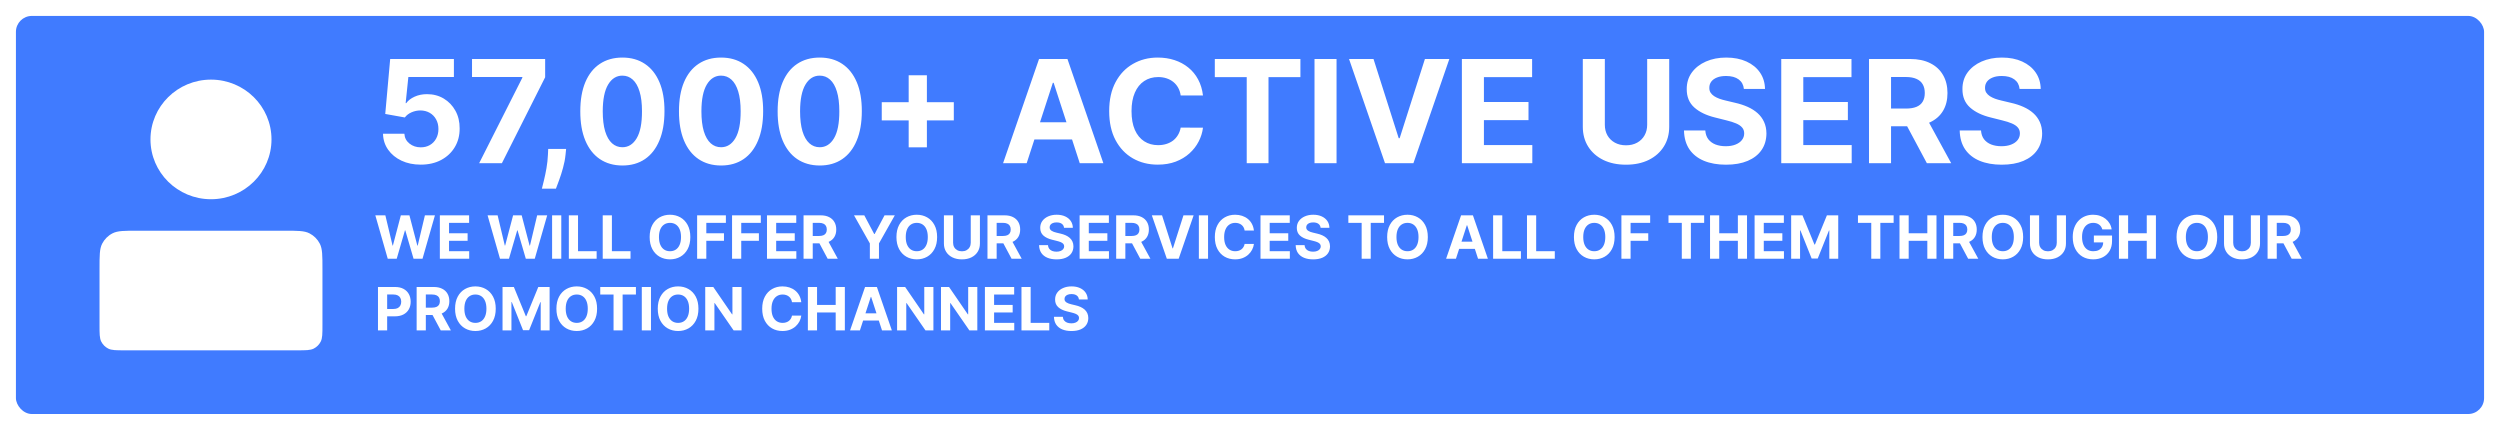 <svg width="628" height="108" viewBox="0 0 628 108" fill="none" xmlns="http://www.w3.org/2000/svg">
<g filter="url(#filter0_d_68_1555)">
<rect x="4" width="620" height="100" rx="4" fill="#407BFF"/>
</g>
<g filter="url(#filter1_i_68_1555)">
<path d="M37.8 31.023C37.8 22.726 44.605 16 53 16C61.395 16 68.2 22.726 68.2 31.023C68.2 39.32 61.395 46.047 53 46.047C44.605 46.047 37.8 39.32 37.8 31.023Z" fill="white"/>
<path d="M34.6 53.953C31.24 53.953 29.559 53.953 28.276 54.607C27.147 55.183 26.229 56.101 25.654 57.23C25 58.513 25 60.193 25 63.553V77.6C25 79.84 25 80.96 25.436 81.816C25.82 82.569 26.431 83.18 27.184 83.564C28.04 84 29.16 84 31.4 84H74.6C76.84 84 77.96 84 78.816 83.564C79.569 83.18 80.18 82.569 80.564 81.816C81 80.96 81 79.84 81 77.6V63.553C81 60.193 81 58.513 80.346 57.23C79.771 56.101 78.853 55.183 77.724 54.607C76.441 53.953 74.76 53.953 71.4 53.953H34.6Z" fill="white"/>
</g>
<path d="M105.685 41.358C103.878 41.358 102.267 41.026 100.852 40.361C99.446 39.696 98.329 38.78 97.503 37.612C96.676 36.445 96.246 35.106 96.212 33.598H101.581C101.641 34.612 102.067 35.435 102.859 36.065C103.652 36.696 104.594 37.011 105.685 37.011C106.554 37.011 107.321 36.82 107.986 36.436C108.659 36.044 109.183 35.503 109.558 34.812C109.942 34.114 110.134 33.312 110.134 32.409C110.134 31.489 109.938 30.679 109.545 29.98C109.162 29.281 108.629 28.736 107.947 28.344C107.266 27.952 106.486 27.751 105.608 27.743C104.841 27.743 104.095 27.901 103.371 28.216C102.655 28.531 102.097 28.962 101.696 29.507L96.774 28.625L98.014 14.818H114.02V19.344H102.578L101.901 25.902H102.054C102.514 25.254 103.209 24.717 104.138 24.291C105.067 23.865 106.107 23.652 107.257 23.652C108.834 23.652 110.24 24.023 111.476 24.764C112.712 25.506 113.688 26.524 114.403 27.82C115.119 29.107 115.473 30.59 115.464 32.269C115.473 34.033 115.064 35.601 114.237 36.973C113.419 38.337 112.273 39.41 110.798 40.195C109.332 40.97 107.628 41.358 105.685 41.358ZM120.361 41L131.214 19.523V19.344H118.571V14.818H136.942V19.408L126.075 41H120.361ZM142.206 37.42L142.065 38.827C141.954 39.952 141.741 41.072 141.426 42.189C141.119 43.314 140.795 44.332 140.454 45.244C140.122 46.156 139.853 46.872 139.649 47.392H136.12C136.248 46.889 136.423 46.186 136.645 45.283C136.866 44.388 137.075 43.382 137.271 42.266C137.467 41.149 137.591 40.011 137.642 38.852L137.706 37.42H142.206ZM156.345 41.575C154.146 41.567 152.254 41.026 150.669 39.952C149.092 38.878 147.877 37.322 147.025 35.285C146.181 33.249 145.764 30.798 145.772 27.935C145.772 25.079 146.194 22.646 147.038 20.635C147.89 18.624 149.105 17.094 150.681 16.046C152.267 14.989 154.154 14.46 156.345 14.46C158.535 14.46 160.419 14.989 161.995 16.046C163.581 17.102 164.799 18.636 165.652 20.648C166.504 22.651 166.926 25.079 166.917 27.935C166.917 30.807 166.491 33.261 165.639 35.298C164.795 37.335 163.585 38.891 162.008 39.965C160.431 41.038 158.544 41.575 156.345 41.575ZM156.345 36.986C157.845 36.986 159.042 36.231 159.937 34.723C160.832 33.215 161.275 30.952 161.267 27.935C161.267 25.949 161.062 24.296 160.653 22.974C160.252 21.653 159.681 20.66 158.94 19.996C158.207 19.331 157.342 18.999 156.345 18.999C154.853 18.999 153.66 19.744 152.765 21.236C151.87 22.727 151.419 24.96 151.41 27.935C151.41 29.946 151.61 31.625 152.011 32.972C152.42 34.31 152.995 35.315 153.737 35.989C154.478 36.653 155.348 36.986 156.345 36.986ZM181.13 41.575C178.931 41.567 177.039 41.026 175.454 39.952C173.877 38.878 172.663 37.322 171.81 35.285C170.967 33.249 170.549 30.798 170.558 27.935C170.558 25.079 170.979 22.646 171.823 20.635C172.675 18.624 173.89 17.094 175.467 16.046C177.052 14.989 178.94 14.46 181.13 14.46C183.32 14.46 185.204 14.989 186.781 16.046C188.366 17.102 189.585 18.636 190.437 20.648C191.289 22.651 191.711 25.079 191.702 27.935C191.702 30.807 191.276 33.261 190.424 35.298C189.58 37.335 188.37 38.891 186.793 39.965C185.217 41.038 183.329 41.575 181.13 41.575ZM181.13 36.986C182.63 36.986 183.827 36.231 184.722 34.723C185.617 33.215 186.06 30.952 186.052 27.935C186.052 25.949 185.847 24.296 185.438 22.974C185.038 21.653 184.467 20.66 183.725 19.996C182.992 19.331 182.127 18.999 181.13 18.999C179.638 18.999 178.445 19.744 177.55 21.236C176.656 22.727 176.204 24.96 176.195 27.935C176.195 29.946 176.396 31.625 176.796 32.972C177.205 34.31 177.781 35.315 178.522 35.989C179.263 36.653 180.133 36.986 181.13 36.986ZM205.915 41.575C203.716 41.567 201.824 41.026 200.239 39.952C198.662 38.878 197.448 37.322 196.596 35.285C195.752 33.249 195.334 30.798 195.343 27.935C195.343 25.079 195.765 22.646 196.608 20.635C197.461 18.624 198.675 17.094 200.252 16.046C201.837 14.989 203.725 14.46 205.915 14.46C208.105 14.46 209.989 14.989 211.566 16.046C213.151 17.102 214.37 18.636 215.222 20.648C216.074 22.651 216.496 25.079 216.488 27.935C216.488 30.807 216.061 33.261 215.209 35.298C214.365 37.335 213.155 38.891 211.578 39.965C210.002 41.038 208.114 41.575 205.915 41.575ZM205.915 36.986C207.415 36.986 208.613 36.231 209.507 34.723C210.402 33.215 210.846 30.952 210.837 27.935C210.837 25.949 210.632 24.296 210.223 22.974C209.823 21.653 209.252 20.66 208.51 19.996C207.777 19.331 206.912 18.999 205.915 18.999C204.424 18.999 203.23 19.744 202.336 21.236C201.441 22.727 200.989 24.96 200.98 27.935C200.98 29.946 201.181 31.625 201.581 32.972C201.99 34.31 202.566 35.315 203.307 35.989C204.049 36.653 204.918 36.986 205.915 36.986ZM228.259 37.011V18.909H232.835V37.011H228.259ZM221.496 30.249V25.672H239.598V30.249H221.496ZM257.902 41H251.97L261.008 14.818H268.142L277.167 41H271.235L264.677 20.801H264.473L257.902 41ZM257.531 30.709H271.542V35.03H257.531V30.709ZM302.189 23.984H296.589C296.487 23.26 296.278 22.616 295.963 22.054C295.648 21.483 295.243 20.997 294.749 20.597C294.254 20.196 293.683 19.889 293.036 19.676C292.396 19.463 291.702 19.357 290.952 19.357C289.597 19.357 288.416 19.693 287.411 20.366C286.405 21.031 285.625 22.003 285.071 23.281C284.517 24.551 284.24 26.094 284.24 27.909C284.24 29.776 284.517 31.344 285.071 32.614C285.634 33.883 286.418 34.842 287.423 35.49C288.429 36.138 289.592 36.462 290.913 36.462C291.655 36.462 292.341 36.364 292.972 36.168C293.611 35.972 294.178 35.686 294.672 35.311C295.166 34.928 295.575 34.463 295.899 33.918C296.232 33.372 296.462 32.75 296.589 32.051L302.189 32.077C302.044 33.278 301.682 34.438 301.102 35.554C300.531 36.662 299.76 37.655 298.788 38.533C297.825 39.402 296.675 40.092 295.337 40.604C294.007 41.106 292.503 41.358 290.824 41.358C288.489 41.358 286.401 40.83 284.56 39.773C282.727 38.716 281.278 37.186 280.213 35.183C279.156 33.18 278.628 30.756 278.628 27.909C278.628 25.054 279.165 22.625 280.239 20.622C281.313 18.619 282.77 17.094 284.611 16.046C286.452 14.989 288.523 14.46 290.824 14.46C292.341 14.46 293.747 14.673 295.043 15.099C296.347 15.526 297.501 16.148 298.507 16.966C299.513 17.776 300.331 18.768 300.962 19.945C301.601 21.121 302.01 22.467 302.189 23.984ZM305.161 19.382V14.818H326.664V19.382H318.648V41H313.177V19.382H305.161ZM335.741 14.818V41H330.205V14.818H335.741ZM345.025 14.818L351.353 34.71H351.596L357.937 14.818H364.074L355.048 41H347.914L338.876 14.818H345.025ZM367.225 41V14.818H384.867V19.382H372.76V25.621H383.959V30.185H372.76V36.436H384.918V41H367.225ZM413.772 14.818H419.307V31.821C419.307 33.73 418.851 35.401 417.939 36.832C417.036 38.264 415.77 39.381 414.142 40.182C412.515 40.974 410.618 41.371 408.453 41.371C406.28 41.371 404.38 40.974 402.752 40.182C401.124 39.381 399.858 38.264 398.955 36.832C398.051 35.401 397.6 33.73 397.6 31.821V14.818H403.135V31.348C403.135 32.345 403.353 33.231 403.787 34.007C404.23 34.783 404.853 35.392 405.654 35.835C406.455 36.278 407.388 36.5 408.453 36.5C409.527 36.5 410.461 36.278 411.253 35.835C412.054 35.392 412.672 34.783 413.107 34.007C413.55 33.231 413.772 32.345 413.772 31.348V14.818ZM438.065 22.348C437.962 21.317 437.523 20.516 436.748 19.945C435.972 19.374 434.92 19.088 433.59 19.088C432.687 19.088 431.924 19.216 431.302 19.472C430.68 19.719 430.202 20.064 429.87 20.507C429.546 20.95 429.384 21.453 429.384 22.016C429.367 22.484 429.465 22.893 429.678 23.243C429.9 23.592 430.202 23.895 430.586 24.151C430.969 24.398 431.413 24.615 431.915 24.803C432.418 24.982 432.955 25.135 433.526 25.263L435.879 25.825C437.021 26.081 438.069 26.422 439.023 26.848C439.978 27.274 440.805 27.798 441.504 28.421C442.202 29.043 442.744 29.776 443.127 30.619C443.519 31.463 443.719 32.43 443.728 33.521C443.719 35.124 443.31 36.513 442.501 37.689C441.7 38.856 440.54 39.764 439.023 40.412C437.515 41.051 435.695 41.371 433.565 41.371C431.451 41.371 429.61 41.047 428.042 40.399C426.482 39.751 425.263 38.793 424.386 37.523C423.516 36.244 423.06 34.663 423.018 32.78H428.374C428.434 33.658 428.685 34.391 429.129 34.979C429.58 35.558 430.181 35.997 430.931 36.295C431.69 36.585 432.546 36.73 433.501 36.73C434.438 36.73 435.252 36.594 435.942 36.321C436.641 36.048 437.183 35.669 437.566 35.183C437.95 34.697 438.141 34.139 438.141 33.508C438.141 32.92 437.967 32.426 437.617 32.026C437.276 31.625 436.773 31.284 436.109 31.003C435.452 30.722 434.647 30.466 433.692 30.236L430.842 29.52C428.634 28.983 426.891 28.143 425.613 27.001C424.335 25.859 423.7 24.321 423.708 22.386C423.7 20.801 424.121 19.416 424.974 18.232C425.835 17.047 427.015 16.122 428.515 15.457C430.015 14.793 431.719 14.46 433.629 14.46C435.572 14.46 437.268 14.793 438.717 15.457C440.174 16.122 441.308 17.047 442.117 18.232C442.927 19.416 443.344 20.788 443.37 22.348H438.065ZM447.451 41V14.818H465.093V19.382H452.987V25.621H464.186V30.185H452.987V36.436H465.145V41H447.451ZM469.494 41V14.818H479.824C481.801 14.818 483.489 15.172 484.886 15.879C486.293 16.578 487.362 17.571 488.095 18.858C488.837 20.136 489.207 21.641 489.207 23.371C489.207 25.109 488.832 26.605 488.082 27.858C487.332 29.102 486.246 30.057 484.822 30.722C483.408 31.386 481.695 31.719 479.683 31.719H472.767V27.27H478.788C479.845 27.27 480.723 27.125 481.422 26.835C482.121 26.546 482.641 26.111 482.982 25.531C483.331 24.952 483.506 24.232 483.506 23.371C483.506 22.501 483.331 21.768 482.982 21.172C482.641 20.575 482.116 20.124 481.409 19.817C480.71 19.501 479.828 19.344 478.763 19.344H475.03V41H469.494ZM483.634 29.085L490.141 41H484.03L477.663 29.085H483.634ZM507.322 22.348C507.22 21.317 506.781 20.516 506.006 19.945C505.23 19.374 504.178 19.088 502.848 19.088C501.945 19.088 501.182 19.216 500.56 19.472C499.938 19.719 499.46 20.064 499.128 20.507C498.804 20.95 498.642 21.453 498.642 22.016C498.625 22.484 498.723 22.893 498.936 23.243C499.158 23.592 499.46 23.895 499.844 24.151C500.227 24.398 500.67 24.615 501.173 24.803C501.676 24.982 502.213 25.135 502.784 25.263L505.136 25.825C506.278 26.081 507.327 26.422 508.281 26.848C509.236 27.274 510.063 27.798 510.761 28.421C511.46 29.043 512.001 29.776 512.385 30.619C512.777 31.463 512.977 32.43 512.986 33.521C512.977 35.124 512.568 36.513 511.759 37.689C510.957 38.856 509.798 39.764 508.281 40.412C506.773 41.051 504.953 41.371 502.822 41.371C500.709 41.371 498.868 41.047 497.3 40.399C495.74 39.751 494.521 38.793 493.643 37.523C492.774 36.244 492.318 34.663 492.276 32.78H497.632C497.692 33.658 497.943 34.391 498.386 34.979C498.838 35.558 499.439 35.997 500.189 36.295C500.947 36.585 501.804 36.73 502.759 36.73C503.696 36.73 504.51 36.594 505.2 36.321C505.899 36.048 506.44 35.669 506.824 35.183C507.207 34.697 507.399 34.139 507.399 33.508C507.399 32.92 507.224 32.426 506.875 32.026C506.534 31.625 506.031 31.284 505.366 31.003C504.71 30.722 503.905 30.466 502.95 30.236L500.099 29.52C497.892 28.983 496.149 28.143 494.871 27.001C493.592 25.859 492.957 24.321 492.966 22.386C492.957 20.801 493.379 19.416 494.232 18.232C495.092 17.047 496.273 16.122 497.773 15.457C499.273 14.793 500.977 14.46 502.886 14.46C504.83 14.46 506.526 14.793 507.974 15.457C509.432 16.122 510.565 17.047 511.375 18.232C512.185 19.416 512.602 20.788 512.628 22.348H507.322Z" fill="white"/>
<path d="M97.404 65L94.282 54.091H96.802L98.608 61.671H98.698L100.69 54.091H102.848L104.835 61.687H104.93L106.736 54.091H109.256L106.134 65H103.886L101.809 57.867H101.724L99.652 65H97.404ZM110.49 65V54.091H117.841V55.992H112.797V58.592H117.463V60.494H112.797V63.098H117.862V65H110.49ZM125.602 65L122.481 54.091H125L126.806 61.671H126.896L128.889 54.091H131.046L133.033 61.687H133.129L134.934 54.091H137.454L134.332 65H132.085L130.007 57.867H129.922L127.85 65H125.602ZM140.995 54.091V65H138.688V54.091H140.995ZM142.892 65V54.091H145.199V63.098H149.876V65H142.892ZM151.403 65V54.091H153.71V63.098H158.387V65H151.403ZM173.411 59.545C173.411 60.735 173.185 61.747 172.734 62.582C172.287 63.416 171.676 64.054 170.902 64.494C170.131 64.931 169.265 65.149 168.302 65.149C167.333 65.149 166.463 64.929 165.692 64.489C164.922 64.048 164.313 63.411 163.865 62.576C163.418 61.742 163.194 60.731 163.194 59.545C163.194 58.356 163.418 57.344 163.865 56.509C164.313 55.675 164.922 55.039 165.692 54.602C166.463 54.162 167.333 53.942 168.302 53.942C169.265 53.942 170.131 54.162 170.902 54.602C171.676 55.039 172.287 55.675 172.734 56.509C173.185 57.344 173.411 58.356 173.411 59.545ZM171.072 59.545C171.072 58.775 170.957 58.125 170.726 57.596C170.499 57.067 170.177 56.666 169.762 56.392C169.346 56.119 168.86 55.982 168.302 55.982C167.745 55.982 167.258 56.119 166.843 56.392C166.427 56.666 166.104 57.067 165.873 57.596C165.646 58.125 165.532 58.775 165.532 59.545C165.532 60.316 165.646 60.966 165.873 61.495C166.104 62.024 166.427 62.425 166.843 62.699C167.258 62.972 167.745 63.109 168.302 63.109C168.86 63.109 169.346 62.972 169.762 62.699C170.177 62.425 170.499 62.024 170.726 61.495C170.957 60.966 171.072 60.316 171.072 59.545ZM175.119 65V54.091H182.342V55.992H177.426V58.592H181.863V60.494H177.426V65H175.119ZM183.893 65V54.091H191.116V55.992H186.2V58.592H190.637V60.494H186.2V65H183.893ZM192.668 65V54.091H200.019V55.992H194.974V58.592H199.641V60.494H194.974V63.098H200.04V65H192.668ZM201.852 65V54.091H206.156C206.98 54.091 207.683 54.238 208.266 54.533C208.852 54.824 209.297 55.238 209.603 55.774C209.912 56.307 210.066 56.934 210.066 57.654C210.066 58.379 209.91 59.002 209.597 59.524C209.285 60.043 208.832 60.44 208.239 60.717C207.65 60.994 206.936 61.133 206.098 61.133H203.216V59.279H205.725C206.165 59.279 206.531 59.219 206.822 59.098C207.113 58.977 207.33 58.796 207.472 58.555C207.618 58.313 207.691 58.013 207.691 57.654C207.691 57.292 207.618 56.987 207.472 56.738C207.33 56.49 207.112 56.301 206.817 56.174C206.526 56.042 206.158 55.977 205.714 55.977H204.159V65H201.852ZM207.744 60.035L210.455 65H207.909L205.256 60.035H207.744ZM214.529 54.091H217.112L219.6 58.789H219.706L222.194 54.091H224.777L220.798 61.144V65H218.508V61.144L214.529 54.091ZM235.403 59.545C235.403 60.735 235.177 61.747 234.726 62.582C234.279 63.416 233.668 64.054 232.894 64.494C232.123 64.931 231.257 65.149 230.294 65.149C229.325 65.149 228.455 64.929 227.684 64.489C226.914 64.048 226.305 63.411 225.857 62.576C225.41 61.742 225.186 60.731 225.186 59.545C225.186 58.356 225.41 57.344 225.857 56.509C226.305 55.675 226.914 55.039 227.684 54.602C228.455 54.162 229.325 53.942 230.294 53.942C231.257 53.942 232.123 54.162 232.894 54.602C233.668 55.039 234.279 55.675 234.726 56.509C235.177 57.344 235.403 58.356 235.403 59.545ZM233.064 59.545C233.064 58.775 232.949 58.125 232.718 57.596C232.491 57.067 232.169 56.666 231.754 56.392C231.338 56.119 230.852 55.982 230.294 55.982C229.737 55.982 229.25 56.119 228.835 56.392C228.419 56.666 228.096 57.067 227.865 57.596C227.638 58.125 227.525 58.775 227.525 59.545C227.525 60.316 227.638 60.966 227.865 61.495C228.096 62.024 228.419 62.425 228.835 62.699C229.25 62.972 229.737 63.109 230.294 63.109C230.852 63.109 231.338 62.972 231.754 62.699C232.169 62.425 232.491 62.024 232.718 61.495C232.949 60.966 233.064 60.316 233.064 59.545ZM243.85 54.091H246.156V61.175C246.156 61.971 245.966 62.667 245.586 63.264C245.21 63.86 244.682 64.325 244.004 64.659C243.326 64.989 242.536 65.154 241.634 65.154C240.728 65.154 239.936 64.989 239.258 64.659C238.58 64.325 238.052 63.86 237.676 63.264C237.299 62.667 237.111 61.971 237.111 61.175V54.091H239.418V60.978C239.418 61.394 239.508 61.763 239.689 62.086C239.874 62.409 240.133 62.663 240.467 62.848C240.801 63.033 241.19 63.125 241.634 63.125C242.081 63.125 242.47 63.033 242.8 62.848C243.134 62.663 243.391 62.409 243.573 62.086C243.757 61.763 243.85 61.394 243.85 60.978V54.091ZM248.054 65V54.091H252.358C253.181 54.091 253.885 54.238 254.467 54.533C255.053 54.824 255.499 55.238 255.804 55.774C256.113 56.307 256.267 56.934 256.267 57.654C256.267 58.379 256.111 59.002 255.799 59.524C255.486 60.043 255.033 60.44 254.44 60.717C253.851 60.994 253.137 61.133 252.299 61.133H249.417V59.279H251.926C252.366 59.279 252.732 59.219 253.023 59.098C253.315 58.977 253.531 58.796 253.673 58.555C253.819 58.313 253.892 58.013 253.892 57.654C253.892 57.292 253.819 56.987 253.673 56.738C253.531 56.49 253.313 56.301 253.018 56.174C252.727 56.042 252.359 55.977 251.915 55.977H250.36V65H248.054ZM253.945 60.035L256.656 65H254.11L251.457 60.035H253.945ZM267.287 57.228C267.244 56.799 267.062 56.465 266.738 56.227C266.415 55.989 265.977 55.87 265.423 55.87C265.046 55.87 264.728 55.923 264.469 56.03C264.21 56.133 264.011 56.277 263.873 56.461C263.738 56.646 263.67 56.855 263.67 57.09C263.663 57.285 263.704 57.456 263.793 57.601C263.885 57.747 264.011 57.873 264.171 57.979C264.331 58.082 264.515 58.173 264.725 58.251C264.934 58.326 265.158 58.39 265.396 58.443L266.376 58.677C266.852 58.784 267.289 58.926 267.687 59.103C268.084 59.281 268.429 59.499 268.72 59.758C269.011 60.018 269.237 60.323 269.396 60.675C269.56 61.026 269.643 61.429 269.647 61.884C269.643 62.551 269.473 63.13 269.135 63.62C268.802 64.107 268.319 64.485 267.687 64.755C267.058 65.021 266.3 65.154 265.412 65.154C264.531 65.154 263.764 65.019 263.111 64.75C262.461 64.48 261.953 64.08 261.587 63.551C261.225 63.019 261.035 62.36 261.017 61.575H263.249C263.274 61.941 263.379 62.246 263.564 62.491C263.752 62.733 264.002 62.916 264.315 63.04C264.631 63.16 264.988 63.221 265.385 63.221C265.776 63.221 266.115 63.164 266.403 63.05C266.694 62.937 266.919 62.779 267.079 62.576C267.239 62.374 267.319 62.141 267.319 61.879C267.319 61.633 267.246 61.428 267.101 61.261C266.959 61.094 266.749 60.952 266.472 60.834C266.199 60.717 265.863 60.611 265.465 60.515L264.277 60.217C263.358 59.993 262.631 59.643 262.099 59.167C261.566 58.691 261.302 58.05 261.305 57.244C261.302 56.584 261.477 56.007 261.832 55.513C262.191 55.02 262.683 54.634 263.308 54.357C263.933 54.08 264.643 53.942 265.439 53.942C266.248 53.942 266.955 54.08 267.559 54.357C268.166 54.634 268.638 55.02 268.976 55.513C269.313 56.007 269.487 56.578 269.498 57.228H267.287ZM271.198 65V54.091H278.549V55.992H273.505V58.592H278.171V60.494H273.505V63.098H278.57V65H271.198ZM280.383 65V54.091H284.687C285.511 54.091 286.214 54.238 286.796 54.533C287.382 54.824 287.828 55.238 288.133 55.774C288.442 56.307 288.597 56.934 288.597 57.654C288.597 58.379 288.44 59.002 288.128 59.524C287.815 60.043 287.362 60.44 286.769 60.717C286.18 60.994 285.466 61.133 284.628 61.133H281.746V59.279H284.255C284.696 59.279 285.061 59.219 285.353 59.098C285.644 58.977 285.86 58.796 286.002 58.555C286.148 58.313 286.221 58.013 286.221 57.654C286.221 57.292 286.148 56.987 286.002 56.738C285.86 56.49 285.642 56.301 285.347 56.174C285.056 56.042 284.688 55.977 284.245 55.977H282.689V65H280.383ZM286.274 60.035L288.985 65H286.439L283.786 60.035H286.274ZM291.904 54.091L294.541 62.379H294.642L297.284 54.091H299.841L296.081 65H293.108L289.342 54.091H291.904ZM303.461 54.091V65H301.154V54.091H303.461ZM314.984 57.91H312.651C312.608 57.608 312.521 57.34 312.39 57.106C312.258 56.868 312.089 56.666 311.884 56.499C311.678 56.332 311.44 56.204 311.17 56.115C310.903 56.026 310.614 55.982 310.301 55.982C309.737 55.982 309.245 56.122 308.826 56.403C308.407 56.68 308.082 57.084 307.851 57.617C307.62 58.146 307.505 58.789 307.505 59.545C307.505 60.323 307.62 60.977 307.851 61.506C308.086 62.035 308.412 62.434 308.831 62.704C309.25 62.974 309.735 63.109 310.286 63.109C310.594 63.109 310.88 63.068 311.143 62.986C311.409 62.905 311.646 62.786 311.852 62.63C312.058 62.47 312.228 62.276 312.363 62.049C312.501 61.822 312.597 61.562 312.651 61.271L314.984 61.282C314.923 61.783 314.772 62.266 314.531 62.731C314.293 63.193 313.972 63.606 313.567 63.972C313.165 64.334 312.686 64.622 312.129 64.835C311.575 65.044 310.948 65.149 310.248 65.149C309.275 65.149 308.405 64.929 307.638 64.489C306.875 64.048 306.271 63.411 305.827 62.576C305.387 61.742 305.167 60.731 305.167 59.545C305.167 58.356 305.39 57.344 305.838 56.509C306.285 55.675 306.892 55.039 307.659 54.602C308.426 54.162 309.289 53.942 310.248 53.942C310.88 53.942 311.466 54.031 312.006 54.208C312.549 54.386 313.031 54.645 313.45 54.986C313.869 55.323 314.21 55.737 314.472 56.227C314.739 56.717 314.909 57.278 314.984 57.91ZM316.638 65V54.091H323.988V55.992H318.944V58.592H323.61V60.494H318.944V63.098H324.01V65H316.638ZM331.74 57.228C331.698 56.799 331.515 56.465 331.191 56.227C330.868 55.989 330.43 55.87 329.876 55.87C329.499 55.87 329.182 55.923 328.922 56.03C328.663 56.133 328.464 56.277 328.326 56.461C328.191 56.646 328.123 56.855 328.123 57.09C328.116 57.285 328.157 57.456 328.246 57.601C328.338 57.747 328.464 57.873 328.624 57.979C328.784 58.082 328.968 58.173 329.178 58.251C329.388 58.326 329.611 58.39 329.849 58.443L330.829 58.677C331.305 58.784 331.742 58.926 332.14 59.103C332.537 59.281 332.882 59.499 333.173 59.758C333.464 60.018 333.69 60.323 333.85 60.675C334.013 61.026 334.096 61.429 334.1 61.884C334.096 62.551 333.926 63.13 333.589 63.62C333.255 64.107 332.772 64.485 332.14 64.755C331.511 65.021 330.753 65.154 329.865 65.154C328.984 65.154 328.217 65.019 327.564 64.75C326.914 64.48 326.406 64.08 326.041 63.551C325.678 63.019 325.488 62.36 325.471 61.575H327.703C327.727 61.941 327.832 62.246 328.017 62.491C328.205 62.733 328.455 62.916 328.768 63.04C329.084 63.16 329.441 63.221 329.839 63.221C330.229 63.221 330.568 63.164 330.856 63.05C331.147 62.937 331.373 62.779 331.532 62.576C331.692 62.374 331.772 62.141 331.772 61.879C331.772 61.633 331.699 61.428 331.554 61.261C331.412 61.094 331.202 60.952 330.925 60.834C330.652 60.717 330.316 60.611 329.918 60.515L328.731 60.217C327.811 59.993 327.085 59.643 326.552 59.167C326.019 58.691 325.755 58.05 325.758 57.244C325.755 56.584 325.93 56.007 326.286 55.513C326.644 55.02 327.136 54.634 327.761 54.357C328.386 54.08 329.096 53.942 329.892 53.942C330.701 53.942 331.408 54.08 332.012 54.357C332.619 54.634 333.091 55.02 333.429 55.513C333.766 56.007 333.94 56.578 333.951 57.228H331.74ZM338.707 55.992V54.091H347.667V55.992H344.327V65H342.047V55.992H338.707ZM358.669 59.545C358.669 60.735 358.444 61.747 357.993 62.582C357.545 63.416 356.935 64.054 356.16 64.494C355.39 64.931 354.523 65.149 353.561 65.149C352.592 65.149 351.722 64.929 350.951 64.489C350.18 64.048 349.571 63.411 349.124 62.576C348.676 61.742 348.453 60.731 348.453 59.545C348.453 58.356 348.676 57.344 349.124 56.509C349.571 55.675 350.18 55.039 350.951 54.602C351.722 54.162 352.592 53.942 353.561 53.942C354.523 53.942 355.39 54.162 356.16 54.602C356.935 55.039 357.545 55.675 357.993 56.509C358.444 57.344 358.669 58.356 358.669 59.545ZM356.331 59.545C356.331 58.775 356.215 58.125 355.985 57.596C355.757 57.067 355.436 56.666 355.021 56.392C354.605 56.119 354.119 55.982 353.561 55.982C353.003 55.982 352.517 56.119 352.101 56.392C351.686 56.666 351.363 57.067 351.132 57.596C350.905 58.125 350.791 58.775 350.791 59.545C350.791 60.316 350.905 60.966 351.132 61.495C351.363 62.024 351.686 62.425 352.101 62.699C352.517 62.972 353.003 63.109 353.561 63.109C354.119 63.109 354.605 62.972 355.021 62.699C355.436 62.425 355.757 62.024 355.985 61.495C356.215 60.966 356.331 60.316 356.331 59.545ZM365.73 65H363.258L367.024 54.091H369.997L373.757 65H371.286L368.553 56.584H368.468L365.73 65ZM365.575 60.712H371.413V62.512H365.575V60.712ZM375.07 65V54.091H377.377V63.098H382.054V65H375.07ZM383.581 65V54.091H385.887V63.098H390.564V65H383.581ZM405.588 59.545C405.588 60.735 405.363 61.747 404.912 62.582C404.464 63.416 403.854 64.054 403.079 64.494C402.309 64.931 401.442 65.149 400.48 65.149C399.51 65.149 398.64 64.929 397.87 64.489C397.099 64.048 396.49 63.411 396.043 62.576C395.595 61.742 395.372 60.731 395.372 59.545C395.372 58.356 395.595 57.344 396.043 56.509C396.49 55.675 397.099 55.039 397.87 54.602C398.64 54.162 399.51 53.942 400.48 53.942C401.442 53.942 402.309 54.162 403.079 54.602C403.854 55.039 404.464 55.675 404.912 56.509C405.363 57.344 405.588 58.356 405.588 59.545ZM403.25 59.545C403.25 58.775 403.134 58.125 402.904 57.596C402.676 57.067 402.355 56.666 401.939 56.392C401.524 56.119 401.037 55.982 400.48 55.982C399.922 55.982 399.436 56.119 399.02 56.392C398.605 56.666 398.282 57.067 398.051 57.596C397.824 58.125 397.71 58.775 397.71 59.545C397.71 60.316 397.824 60.966 398.051 61.495C398.282 62.024 398.605 62.425 399.02 62.699C399.436 62.972 399.922 63.109 400.48 63.109C401.037 63.109 401.524 62.972 401.939 62.699C402.355 62.425 402.676 62.024 402.904 61.495C403.134 60.966 403.25 60.316 403.25 59.545ZM407.297 65V54.091H414.52V55.992H409.603V58.592H414.04V60.494H409.603V65H407.297ZM419.127 55.992V54.091H428.087V55.992H424.747V65H422.467V55.992H419.127ZM429.562 65V54.091H431.869V58.592H436.551V54.091H438.852V65H436.551V60.494H431.869V65H429.562ZM440.754 65V54.091H448.105V55.992H443.06V58.592H447.726V60.494H443.06V63.098H448.126V65H440.754ZM449.938 54.091H452.783L455.787 61.42H455.915L458.919 54.091H461.764V65H459.526V57.9H459.436L456.613 64.947H455.089L452.266 57.873H452.176V65H449.938V54.091ZM466.72 55.992V54.091H475.68V55.992H472.34V65H470.06V55.992H466.72ZM477.155 65V54.091H479.462V58.592H484.144V54.091H486.445V65H484.144V60.494H479.462V65H477.155ZM488.347 65V54.091H492.651C493.474 54.091 494.178 54.238 494.76 54.533C495.346 54.824 495.792 55.238 496.097 55.774C496.406 56.307 496.56 56.934 496.56 57.654C496.56 58.379 496.404 59.002 496.092 59.524C495.779 60.043 495.326 60.44 494.733 60.717C494.144 60.994 493.43 61.133 492.592 61.133H489.71V59.279H492.219C492.659 59.279 493.025 59.219 493.316 59.098C493.608 58.977 493.824 58.796 493.966 58.555C494.112 58.313 494.185 58.013 494.185 57.654C494.185 57.292 494.112 56.987 493.966 56.738C493.824 56.49 493.606 56.301 493.311 56.174C493.02 56.042 492.652 55.977 492.208 55.977H490.653V65H488.347ZM494.238 60.035L496.949 65H494.403L491.75 60.035H494.238ZM508.215 59.545C508.215 60.735 507.99 61.747 507.539 62.582C507.091 63.416 506.48 64.054 505.706 64.494C504.936 64.931 504.069 65.149 503.107 65.149C502.137 65.149 501.267 64.929 500.497 64.489C499.726 64.048 499.117 63.411 498.67 62.576C498.222 61.742 497.999 60.731 497.999 59.545C497.999 58.356 498.222 57.344 498.67 56.509C499.117 55.675 499.726 55.039 500.497 54.602C501.267 54.162 502.137 53.942 503.107 53.942C504.069 53.942 504.936 54.162 505.706 54.602C506.48 55.039 507.091 55.675 507.539 56.509C507.99 57.344 508.215 58.356 508.215 59.545ZM505.877 59.545C505.877 58.775 505.761 58.125 505.531 57.596C505.303 57.067 504.982 56.666 504.566 56.392C504.151 56.119 503.664 55.982 503.107 55.982C502.549 55.982 502.063 56.119 501.647 56.392C501.232 56.666 500.909 57.067 500.678 57.596C500.451 58.125 500.337 58.775 500.337 59.545C500.337 60.316 500.451 60.966 500.678 61.495C500.909 62.024 501.232 62.425 501.647 62.699C502.063 62.972 502.549 63.109 503.107 63.109C503.664 63.109 504.151 62.972 504.566 62.699C504.982 62.425 505.303 62.024 505.531 61.495C505.761 60.966 505.877 60.316 505.877 59.545ZM516.662 54.091H518.968V61.175C518.968 61.971 518.778 62.667 518.399 63.264C518.022 63.86 517.495 64.325 516.816 64.659C516.138 64.989 515.348 65.154 514.446 65.154C513.541 65.154 512.749 64.989 512.07 64.659C511.392 64.325 510.865 63.86 510.488 63.264C510.112 62.667 509.924 61.971 509.924 61.175V54.091H512.23V60.978C512.23 61.394 512.321 61.763 512.502 62.086C512.687 62.409 512.946 62.663 513.28 62.848C513.613 63.033 514.002 63.125 514.446 63.125C514.894 63.125 515.282 63.033 515.613 62.848C515.946 62.663 516.204 62.409 516.385 62.086C516.57 61.763 516.662 61.394 516.662 60.978V54.091ZM528.1 57.617C528.025 57.358 527.92 57.129 527.786 56.93C527.651 56.728 527.485 56.557 527.29 56.419C527.098 56.277 526.878 56.168 526.63 56.094C526.385 56.019 526.113 55.982 525.815 55.982C525.257 55.982 524.767 56.12 524.344 56.397C523.925 56.674 523.599 57.077 523.364 57.606C523.13 58.132 523.013 58.775 523.013 59.535C523.013 60.295 523.128 60.941 523.359 61.474C523.59 62.006 523.917 62.413 524.339 62.694C524.762 62.971 525.261 63.109 525.836 63.109C526.358 63.109 526.804 63.017 527.173 62.832C527.546 62.644 527.83 62.379 528.025 62.038C528.224 61.697 528.324 61.294 528.324 60.829L528.792 60.898H525.98V59.162H530.545V60.536C530.545 61.495 530.342 62.319 529.938 63.008C529.533 63.693 528.975 64.222 528.265 64.595C527.555 64.965 526.741 65.149 525.825 65.149C524.803 65.149 523.904 64.924 523.13 64.473C522.356 64.018 521.752 63.374 521.319 62.539C520.889 61.701 520.674 60.707 520.674 59.556C520.674 58.672 520.802 57.883 521.058 57.191C521.317 56.495 521.679 55.906 522.145 55.423C522.61 54.94 523.151 54.572 523.769 54.32C524.387 54.068 525.056 53.942 525.777 53.942C526.395 53.942 526.971 54.032 527.503 54.213C528.036 54.391 528.508 54.643 528.92 54.97C529.336 55.297 529.675 55.685 529.938 56.136C530.2 56.584 530.369 57.077 530.444 57.617H528.1ZM532.277 65V54.091H534.584V58.592H539.266V54.091H541.567V65H539.266V60.494H534.584V65H532.277ZM556.965 59.545C556.965 60.735 556.74 61.747 556.289 62.582C555.841 63.416 555.23 64.054 554.456 64.494C553.686 64.931 552.819 65.149 551.857 65.149C550.887 65.149 550.017 64.929 549.247 64.489C548.476 64.048 547.867 63.411 547.42 62.576C546.972 61.742 546.749 60.731 546.749 59.545C546.749 58.356 546.972 57.344 547.42 56.509C547.867 55.675 548.476 55.039 549.247 54.602C550.017 54.162 550.887 53.942 551.857 53.942C552.819 53.942 553.686 54.162 554.456 54.602C555.23 55.039 555.841 55.675 556.289 56.509C556.74 57.344 556.965 58.356 556.965 59.545ZM554.627 59.545C554.627 58.775 554.511 58.125 554.281 57.596C554.053 57.067 553.732 56.666 553.316 56.392C552.901 56.119 552.414 55.982 551.857 55.982C551.299 55.982 550.813 56.119 550.397 56.392C549.982 56.666 549.659 57.067 549.428 57.596C549.201 58.125 549.087 58.775 549.087 59.545C549.087 60.316 549.201 60.966 549.428 61.495C549.659 62.024 549.982 62.425 550.397 62.699C550.813 62.972 551.299 63.109 551.857 63.109C552.414 63.109 552.901 62.972 553.316 62.699C553.732 62.425 554.053 62.024 554.281 61.495C554.511 60.966 554.627 60.316 554.627 59.545ZM565.412 54.091H567.718V61.175C567.718 61.971 567.528 62.667 567.149 63.264C566.772 63.86 566.245 64.325 565.566 64.659C564.888 64.989 564.098 65.154 563.196 65.154C562.291 65.154 561.499 64.989 560.82 64.659C560.142 64.325 559.615 63.86 559.238 63.264C558.862 62.667 558.674 61.971 558.674 61.175V54.091H560.98V60.978C560.98 61.394 561.071 61.763 561.252 62.086C561.437 62.409 561.696 62.663 562.03 62.848C562.363 63.033 562.752 63.125 563.196 63.125C563.644 63.125 564.032 63.033 564.363 62.848C564.696 62.663 564.954 62.409 565.135 62.086C565.32 61.763 565.412 61.394 565.412 60.978V54.091ZM569.616 65V54.091H573.92C574.744 54.091 575.447 54.238 576.029 54.533C576.615 54.824 577.061 55.238 577.366 55.774C577.675 56.307 577.83 56.934 577.83 57.654C577.83 58.379 577.674 59.002 577.361 59.524C577.049 60.043 576.596 60.44 576.003 60.717C575.413 60.994 574.7 61.133 573.862 61.133H570.98V59.279H573.489C573.929 59.279 574.295 59.219 574.586 59.098C574.877 58.977 575.094 58.796 575.236 58.555C575.381 58.313 575.454 58.013 575.454 57.654C575.454 57.292 575.381 56.987 575.236 56.738C575.094 56.49 574.875 56.301 574.581 56.174C574.289 56.042 573.922 55.977 573.478 55.977H571.923V65H569.616ZM575.507 60.035L578.219 65H575.673L573.02 60.035H575.507ZM94.948 83V72.091H99.252C100.08 72.091 100.784 72.249 101.367 72.565C101.949 72.877 102.393 73.312 102.699 73.87C103.007 74.424 103.162 75.063 103.162 75.788C103.162 76.512 103.006 77.151 102.693 77.705C102.381 78.259 101.928 78.691 101.335 79C100.745 79.309 100.032 79.463 99.194 79.463H96.45V77.615H98.821C99.265 77.615 99.63 77.538 99.918 77.386C100.209 77.229 100.426 77.015 100.568 76.741C100.713 76.464 100.786 76.146 100.786 75.788C100.786 75.425 100.713 75.109 100.568 74.84C100.426 74.566 100.209 74.355 99.918 74.206C99.627 74.053 99.257 73.977 98.81 73.977H97.255V83H94.948ZM104.66 83V72.091H108.964C109.788 72.091 110.491 72.238 111.073 72.533C111.659 72.824 112.105 73.238 112.41 73.774C112.719 74.307 112.874 74.934 112.874 75.654C112.874 76.379 112.718 77.002 112.405 77.524C112.093 78.043 111.64 78.44 111.047 78.717C110.457 78.994 109.744 79.133 108.905 79.133H106.024V77.279H108.533C108.973 77.279 109.339 77.219 109.63 77.098C109.921 76.977 110.138 76.796 110.28 76.555C110.425 76.313 110.498 76.013 110.498 75.654C110.498 75.292 110.425 74.987 110.28 74.738C110.138 74.49 109.919 74.302 109.625 74.174C109.333 74.042 108.966 73.977 108.522 73.977H106.967V83H104.66ZM110.551 78.035L113.263 83H110.717L108.064 78.035H110.551ZM124.529 77.546C124.529 78.735 124.303 79.747 123.852 80.582C123.405 81.416 122.794 82.054 122.02 82.494C121.249 82.931 120.383 83.149 119.42 83.149C118.451 83.149 117.581 82.929 116.81 82.489C116.04 82.048 115.431 81.411 114.983 80.576C114.536 79.742 114.312 78.731 114.312 77.546C114.312 76.356 114.536 75.344 114.983 74.509C115.431 73.675 116.04 73.039 116.81 72.602C117.581 72.162 118.451 71.942 119.42 71.942C120.383 71.942 121.249 72.162 122.02 72.602C122.794 73.039 123.405 73.675 123.852 74.509C124.303 75.344 124.529 76.356 124.529 77.546ZM122.19 77.546C122.19 76.775 122.075 76.125 121.844 75.596C121.617 75.067 121.295 74.665 120.88 74.392C120.464 74.119 119.978 73.982 119.42 73.982C118.863 73.982 118.376 74.119 117.961 74.392C117.545 74.665 117.222 75.067 116.991 75.596C116.764 76.125 116.65 76.775 116.65 77.546C116.65 78.316 116.764 78.966 116.991 79.495C117.222 80.024 117.545 80.425 117.961 80.699C118.376 80.972 118.863 81.109 119.42 81.109C119.978 81.109 120.464 80.972 120.88 80.699C121.295 80.425 121.617 80.024 121.844 79.495C122.075 78.966 122.19 78.316 122.19 77.546ZM126.237 72.091H129.082L132.086 79.421H132.214L135.218 72.091H138.062V83H135.825V75.9H135.735L132.912 82.947H131.388L128.565 75.873H128.474V83H126.237V72.091ZM149.988 77.546C149.988 78.735 149.762 79.747 149.311 80.582C148.864 81.416 148.253 82.054 147.479 82.494C146.708 82.931 145.842 83.149 144.879 83.149C143.91 83.149 143.04 82.929 142.269 82.489C141.499 82.048 140.89 81.411 140.442 80.576C139.995 79.742 139.771 78.731 139.771 77.546C139.771 76.356 139.995 75.344 140.442 74.509C140.89 73.675 141.499 73.039 142.269 72.602C143.04 72.162 143.91 71.942 144.879 71.942C145.842 71.942 146.708 72.162 147.479 72.602C148.253 73.039 148.864 73.675 149.311 74.509C149.762 75.344 149.988 76.356 149.988 77.546ZM147.649 77.546C147.649 76.775 147.534 76.125 147.303 75.596C147.076 75.067 146.754 74.665 146.339 74.392C145.923 74.119 145.437 73.982 144.879 73.982C144.322 73.982 143.835 74.119 143.42 74.392C143.004 74.665 142.681 75.067 142.45 75.596C142.223 76.125 142.109 76.775 142.109 77.546C142.109 78.316 142.223 78.966 142.45 79.495C142.681 80.024 143.004 80.425 143.42 80.699C143.835 80.972 144.322 81.109 144.879 81.109C145.437 81.109 145.923 80.972 146.339 80.699C146.754 80.425 147.076 80.024 147.303 79.495C147.534 78.966 147.649 78.316 147.649 77.546ZM150.783 73.993V72.091H159.742V73.993H156.402V83H154.123V73.993H150.783ZM163.524 72.091V83H161.218V72.091H163.524ZM175.447 77.546C175.447 78.735 175.221 79.747 174.77 80.582C174.323 81.416 173.712 82.054 172.938 82.494C172.167 82.931 171.301 83.149 170.338 83.149C169.369 83.149 168.499 82.929 167.728 82.489C166.958 82.048 166.349 81.411 165.901 80.576C165.454 79.742 165.23 78.731 165.23 77.546C165.23 76.356 165.454 75.344 165.901 74.509C166.349 73.675 166.958 73.039 167.728 72.602C168.499 72.162 169.369 71.942 170.338 71.942C171.301 71.942 172.167 72.162 172.938 72.602C173.712 73.039 174.323 73.675 174.77 74.509C175.221 75.344 175.447 76.356 175.447 77.546ZM173.108 77.546C173.108 76.775 172.993 76.125 172.762 75.596C172.535 75.067 172.213 74.665 171.798 74.392C171.382 74.119 170.896 73.982 170.338 73.982C169.781 73.982 169.294 74.119 168.879 74.392C168.463 74.665 168.14 75.067 167.909 75.596C167.682 76.125 167.568 76.775 167.568 77.546C167.568 78.316 167.682 78.966 167.909 79.495C168.14 80.024 168.463 80.425 168.879 80.699C169.294 80.972 169.781 81.109 170.338 81.109C170.896 81.109 171.382 80.972 171.798 80.699C172.213 80.425 172.535 80.024 172.762 79.495C172.993 78.966 173.108 78.316 173.108 77.546ZM186.28 72.091V83H184.288L179.542 76.134H179.462V83H177.155V72.091H179.179L183.888 78.952H183.984V72.091H186.28ZM201.282 75.91H198.949C198.907 75.608 198.82 75.34 198.688 75.106C198.557 74.868 198.388 74.665 198.182 74.499C197.976 74.332 197.738 74.204 197.469 74.115C197.202 74.026 196.913 73.982 196.6 73.982C196.036 73.982 195.544 74.122 195.125 74.403C194.706 74.68 194.381 75.085 194.15 75.617C193.919 76.146 193.804 76.789 193.804 77.546C193.804 78.323 193.919 78.977 194.15 79.506C194.384 80.035 194.711 80.434 195.13 80.704C195.549 80.974 196.034 81.109 196.584 81.109C196.893 81.109 197.179 81.068 197.442 80.987C197.708 80.905 197.944 80.786 198.15 80.63C198.356 80.47 198.527 80.276 198.662 80.049C198.8 79.822 198.896 79.562 198.949 79.271L201.282 79.282C201.222 79.783 201.071 80.266 200.83 80.731C200.592 81.192 200.27 81.606 199.866 81.972C199.464 82.334 198.985 82.622 198.427 82.835C197.873 83.044 197.247 83.149 196.547 83.149C195.574 83.149 194.704 82.929 193.937 82.489C193.173 82.048 192.57 81.411 192.126 80.576C191.686 79.742 191.465 78.731 191.465 77.546C191.465 76.356 191.689 75.344 192.137 74.509C192.584 73.675 193.191 73.039 193.958 72.602C194.725 72.162 195.588 71.942 196.547 71.942C197.179 71.942 197.765 72.031 198.305 72.208C198.848 72.386 199.329 72.645 199.748 72.986C200.167 73.323 200.508 73.737 200.771 74.227C201.037 74.717 201.208 75.278 201.282 75.91ZM202.936 83V72.091H205.243V76.592H209.925V72.091H212.226V83H209.925V78.494H205.243V83H202.936ZM216.008 83H213.537L217.303 72.091H220.275L224.036 83H221.564L218.831 74.584H218.746L216.008 83ZM215.854 78.712H221.692V80.512H215.854V78.712ZM234.473 72.091V83H232.481L227.735 76.134H227.655V83H225.349V72.091H227.373L232.081 78.952H232.177V72.091H234.473ZM245.503 72.091V83H243.511L238.765 76.134H238.685V83H236.379V72.091H238.403L243.112 78.952H243.208V72.091H245.503ZM247.409 83V72.091H254.76V73.993H249.716V76.592H254.382V78.494H249.716V81.098H254.781V83H247.409ZM256.594 83V72.091H258.9V81.098H263.577V83H256.594ZM271.022 75.228C270.98 74.799 270.797 74.465 270.474 74.227C270.151 73.989 269.712 73.87 269.158 73.87C268.782 73.87 268.464 73.923 268.205 74.03C267.945 74.133 267.746 74.277 267.608 74.461C267.473 74.646 267.406 74.856 267.406 75.09C267.398 75.285 267.439 75.456 267.528 75.601C267.62 75.747 267.746 75.873 267.906 75.979C268.066 76.082 268.251 76.173 268.46 76.251C268.67 76.326 268.893 76.39 269.131 76.443L270.112 76.677C270.587 76.784 271.024 76.926 271.422 77.103C271.82 77.281 272.164 77.499 272.455 77.758C272.746 78.018 272.972 78.323 273.132 78.675C273.295 79.026 273.379 79.429 273.382 79.884C273.379 80.552 273.208 81.13 272.871 81.62C272.537 82.107 272.054 82.485 271.422 82.755C270.793 83.021 270.035 83.154 269.147 83.154C268.267 83.154 267.5 83.019 266.846 82.75C266.196 82.48 265.689 82.08 265.323 81.551C264.961 81.019 264.771 80.36 264.753 79.575H266.985C267.01 79.941 267.114 80.246 267.299 80.491C267.487 80.733 267.738 80.915 268.05 81.04C268.366 81.16 268.723 81.221 269.121 81.221C269.511 81.221 269.85 81.164 270.138 81.05C270.429 80.937 270.655 80.779 270.815 80.576C270.974 80.374 271.054 80.141 271.054 79.879C271.054 79.633 270.982 79.428 270.836 79.261C270.694 79.094 270.484 78.952 270.207 78.835C269.934 78.717 269.598 78.611 269.201 78.515L268.013 78.217C267.093 77.993 266.367 77.643 265.834 77.167C265.301 76.691 265.037 76.05 265.04 75.244C265.037 74.584 265.213 74.007 265.568 73.513C265.926 73.019 266.418 72.634 267.043 72.357C267.668 72.08 268.379 71.942 269.174 71.942C269.984 71.942 270.69 72.08 271.294 72.357C271.901 72.634 272.374 73.019 272.711 73.513C273.048 74.007 273.222 74.579 273.233 75.228H271.022Z" fill="white"/>
<defs>
<filter id="filter0_d_68_1555" x="0" y="0" width="628" height="108" filterUnits="userSpaceOnUse" color-interpolation-filters="sRGB">
<feFlood flood-opacity="0" result="BackgroundImageFix"/>
<feColorMatrix in="SourceAlpha" type="matrix" values="0 0 0 0 0 0 0 0 0 0 0 0 0 0 0 0 0 0 127 0" result="hardAlpha"/>
<feOffset dy="4"/>
<feGaussianBlur stdDeviation="2"/>
<feComposite in2="hardAlpha" operator="out"/>
<feColorMatrix type="matrix" values="0 0 0 0 0 0 0 0 0 0 0 0 0 0 0 0 0 0 0.25 0"/>
<feBlend mode="normal" in2="BackgroundImageFix" result="effect1_dropShadow_68_1555"/>
<feBlend mode="normal" in="SourceGraphic" in2="effect1_dropShadow_68_1555" result="shape"/>
</filter>
<filter id="filter1_i_68_1555" x="25" y="16" width="56" height="72" filterUnits="userSpaceOnUse" color-interpolation-filters="sRGB">
<feFlood flood-opacity="0" result="BackgroundImageFix"/>
<feBlend mode="normal" in="SourceGraphic" in2="BackgroundImageFix" result="shape"/>
<feColorMatrix in="SourceAlpha" type="matrix" values="0 0 0 0 0 0 0 0 0 0 0 0 0 0 0 0 0 0 127 0" result="hardAlpha"/>
<feOffset dy="4"/>
<feGaussianBlur stdDeviation="2"/>
<feComposite in2="hardAlpha" operator="arithmetic" k2="-1" k3="1"/>
<feColorMatrix type="matrix" values="0 0 0 0 0 0 0 0 0 0 0 0 0 0 0 0 0 0 0.25 0"/>
<feBlend mode="normal" in2="shape" result="effect1_innerShadow_68_1555"/>
</filter>
</defs>
</svg>
